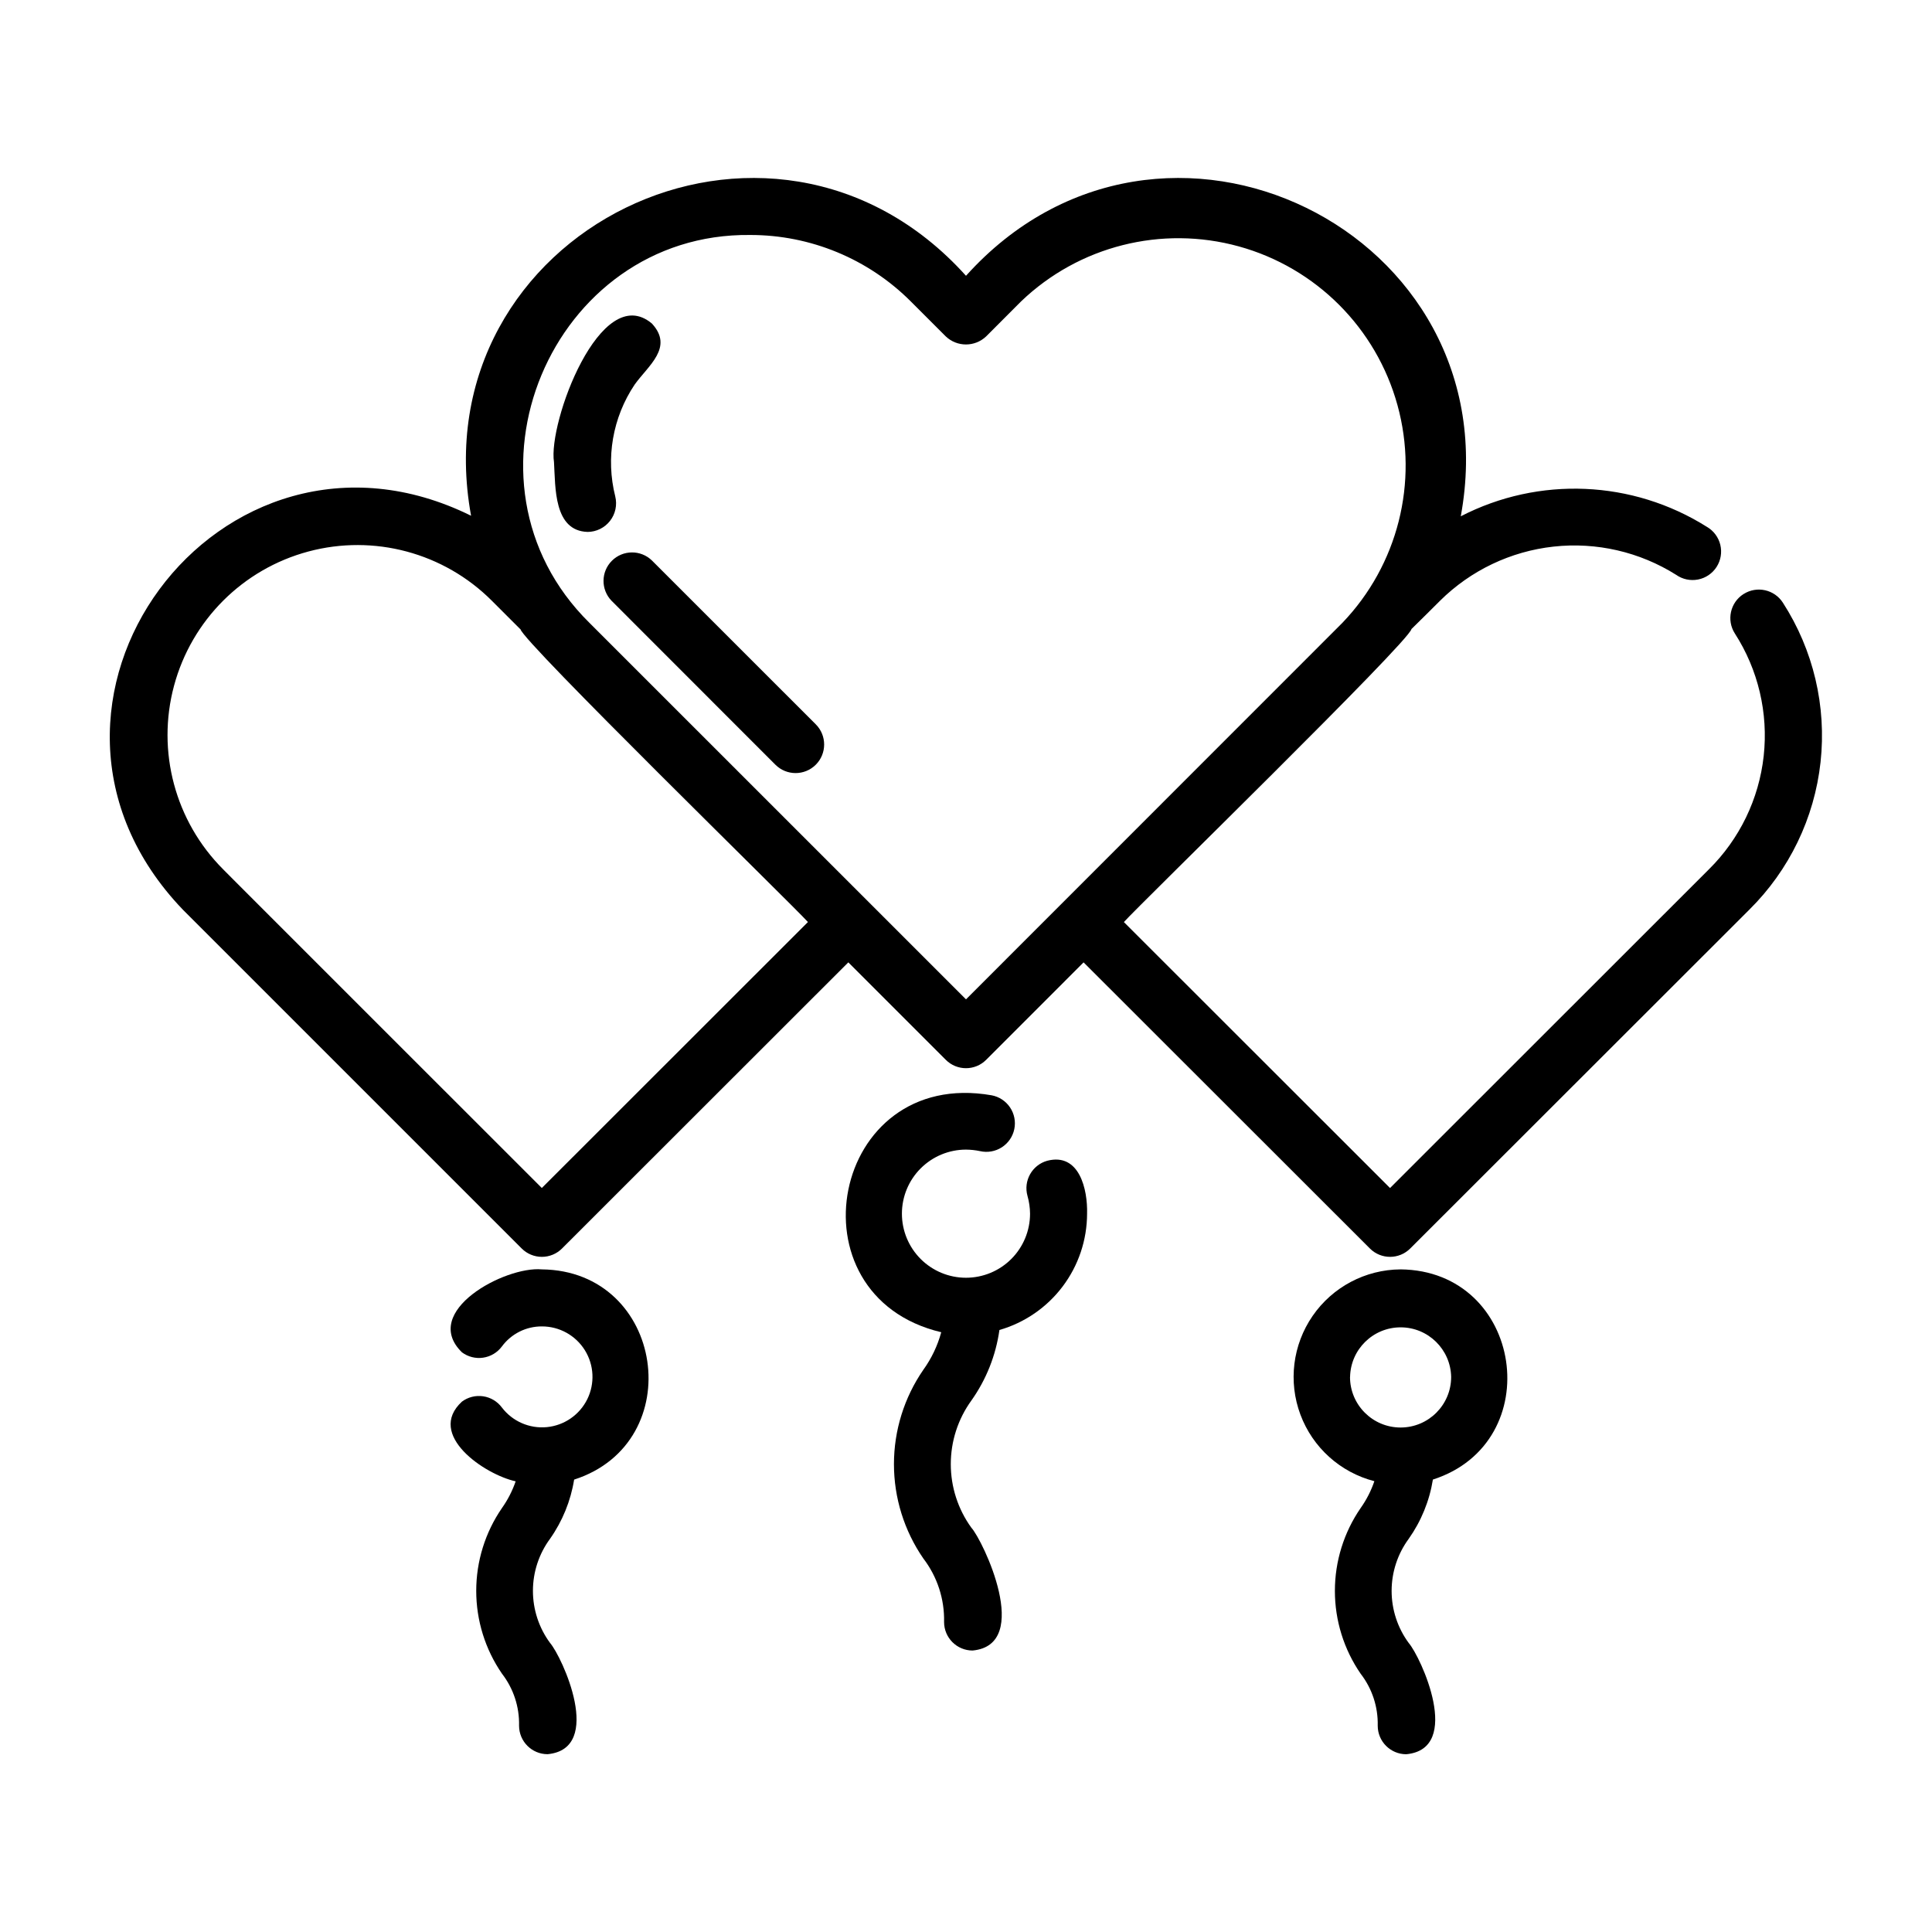 <?xml version="1.0" encoding="UTF-8"?>
<!-- Uploaded to: SVG Repo, www.svgrepo.com, Generator: SVG Repo Mixer Tools -->
<svg fill="#000000" width="800px" height="800px" version="1.1" viewBox="144 144 512 512" xmlns="http://www.w3.org/2000/svg">
 <g>
  <path d="m316.75 292.52c-2.965-2.863-7.68-2.824-10.594 0.09-2.918 2.914-2.961 7.625-0.098 10.594l43.422 43.449v-0.004c2.953 2.961 7.742 2.969 10.703 0.016 2.957-2.949 2.965-7.742 0.016-10.699z"/>
  <path d="m307.05 275.56c-2.566-10.168-0.699-20.945 5.144-29.648 3.594-5.039 10.41-9.836 4.574-16.164-13.602-11.453-27.594 26.379-25.953 36.727 0.398 6.66-0.109 18.207 8.898 18.488v0.004c2.324-0.012 4.519-1.09 5.949-2.926 1.43-1.832 1.941-4.223 1.387-6.481z"/>
  <path d="m400 448.66c1.246 0.008 2.488 0.141 3.707 0.398 1.98 0.457 4.062 0.094 5.773-1.004 1.711-1.098 2.91-2.836 3.32-4.828 0.414-1.992 0.004-4.062-1.129-5.75-1.137-1.688-2.902-2.848-4.902-3.215-42.559-7.418-54.164 53.105-13.332 62.793v0.004c-0.973 3.578-2.582 6.953-4.75 9.961-5.066 7.348-7.781 16.066-7.781 24.992s2.715 17.645 7.781 24.992c3.699 4.824 5.637 10.766 5.504 16.844 0 4.176 3.383 7.559 7.555 7.559 16.008-1.512 2.68-29.285-0.328-32.551-3.543-4.902-5.449-10.797-5.449-16.848 0-6.047 1.906-11.941 5.449-16.844 3.941-5.551 6.492-11.961 7.438-18.699 6.688-1.93 12.57-5.977 16.758-11.535 4.191-5.559 6.461-12.328 6.473-19.289 0.176-6.387-2.016-16.223-10.555-14.027-4.016 1.125-6.363 5.293-5.238 9.312 0.438 1.531 0.664 3.117 0.68 4.715 0 4.504-1.789 8.82-4.973 12.004-3.188 3.188-7.504 4.973-12.008 4.973-4.504 0-8.82-1.789-12.008-4.973-3.184-3.188-4.969-7.504-4.969-12.008 0-4.504 1.789-8.82 4.977-12.004 3.184-3.184 7.504-4.973 12.008-4.973z"/>
  <path d="m296.15 536.11c30.578-9.848 23.961-55.363-8.566-55.711-9.77-0.887-32.242 11.156-21.16 21.984 1.609 1.199 3.629 1.707 5.613 1.414 1.984-0.289 3.773-1.359 4.969-2.969 2.484-3.363 6.426-5.34 10.605-5.316 4.629-0.008 8.93 2.375 11.379 6.301 2.449 3.93 2.691 8.844 0.645 12.996-2.051 4.148-6.098 6.945-10.703 7.394-4.609 0.445-9.117-1.52-11.926-5.199-1.195-1.609-2.981-2.68-4.965-2.973-1.988-0.293-4.008 0.215-5.617 1.41-9.574 8.797 6.047 19.336 14.227 21.125h0.004c-0.867 2.523-2.09 4.91-3.633 7.086-4.441 6.453-6.816 14.105-6.816 21.938 0 7.836 2.375 15.488 6.816 21.941 3.051 3.941 4.652 8.809 4.535 13.789 0 4.176 3.383 7.559 7.555 7.559 15.113-1.43 3.805-25.887 0.648-29.492h0.004c-2.945-4-4.531-8.832-4.531-13.797 0-4.961 1.586-9.797 4.531-13.793 3.293-4.676 5.481-10.039 6.387-15.688z"/>
  <path d="m606.05 301.43c-3.516 2.242-4.551 6.914-2.305 10.434 6.203 9.629 8.902 21.102 7.652 32.488-1.254 11.387-6.387 21.996-14.535 30.047l-84.488 84.441-70.535-70.484c4.309-4.793 75.602-74.281 76.215-77.656 0.039 0 7.516-7.426 7.559-7.481v-0.004c8.121-8.047 18.727-13.109 30.094-14.359 11.363-1.25 22.816 1.387 32.492 7.481 1.684 1.188 3.781 1.637 5.809 1.238 2.023-0.395 3.797-1.602 4.91-3.34s1.465-3.856 0.98-5.859c-0.488-2.004-1.773-3.723-3.559-4.758-19.711-12.41-44.516-13.473-65.219-2.793 13.875-75.41-79.309-121.33-131.12-63.738-51.812-57.566-144.93-11.711-131.16 63.59-66.531-32.859-128.3 50.164-76.406 104.37l89.82 89.816c1.414 1.418 3.34 2.215 5.344 2.215s3.93-0.797 5.344-2.215l75.875-75.828 25.836 25.836c2.949 2.949 7.734 2.949 10.684 0l25.824-25.832 75.875 75.824c2.953 2.953 7.738 2.953 10.688 0l89.848-89.777c10.598-10.48 17.266-24.285 18.891-39.098 1.621-14.812-1.898-29.73-9.973-42.258-2.246-3.512-6.91-4.543-10.43-2.301zm-318.46 157.4c-2.766-2.766-85.09-85.031-84.457-84.457-12.715-12.723-17.676-31.262-13.016-48.633 4.66-17.371 18.234-30.938 35.609-35.586s35.91 0.324 48.621 13.047l7.43 7.43c0.039 0.039 0.102 0.055 0.145 0.098 0.473 3.168 72.086 73.051 76.191 77.617zm112.41-49.992-99.797-99.785c-37.953-37.434-10.125-103.41 42.598-102.78 15.977-0.023 31.309 6.324 42.594 17.633l9.25 9.25c2.996 2.84 7.691 2.84 10.688 0l9.277-9.293c15.32-14.676 37.23-20.207 57.684-14.566 20.449 5.644 36.426 21.625 42.055 42.082 5.633 20.453 0.086 42.359-14.594 57.672z"/>
  <path d="m523.73 536.1c30.586-9.836 23.977-55.359-8.566-55.703v0.004c-9.316 0.055-18.016 4.656-23.305 12.328-5.289 7.668-6.496 17.438-3.234 26.164 3.258 8.727 10.578 15.312 19.598 17.637-0.863 2.543-2.094 4.945-3.648 7.133-4.441 6.457-6.816 14.105-6.816 21.941 0 7.836 2.375 15.484 6.816 21.941 3.055 3.938 4.656 8.809 4.535 13.789 0 4.172 3.383 7.559 7.559 7.559 15.113-1.43 3.805-25.887 0.648-29.492v-0.004c-2.938-3.996-4.523-8.828-4.523-13.793 0-4.961 1.586-9.797 4.523-13.793 3.309-4.68 5.504-10.051 6.414-15.711zm-21.945-27.207v0.004c0.141-7.297 6.094-13.137 13.395-13.137 7.297 0 13.25 5.84 13.391 13.137 0.004 7.402-5.992 13.406-13.395 13.41-7.402 0.004-13.406-5.992-13.41-13.398z"/>
 </g>
</svg>